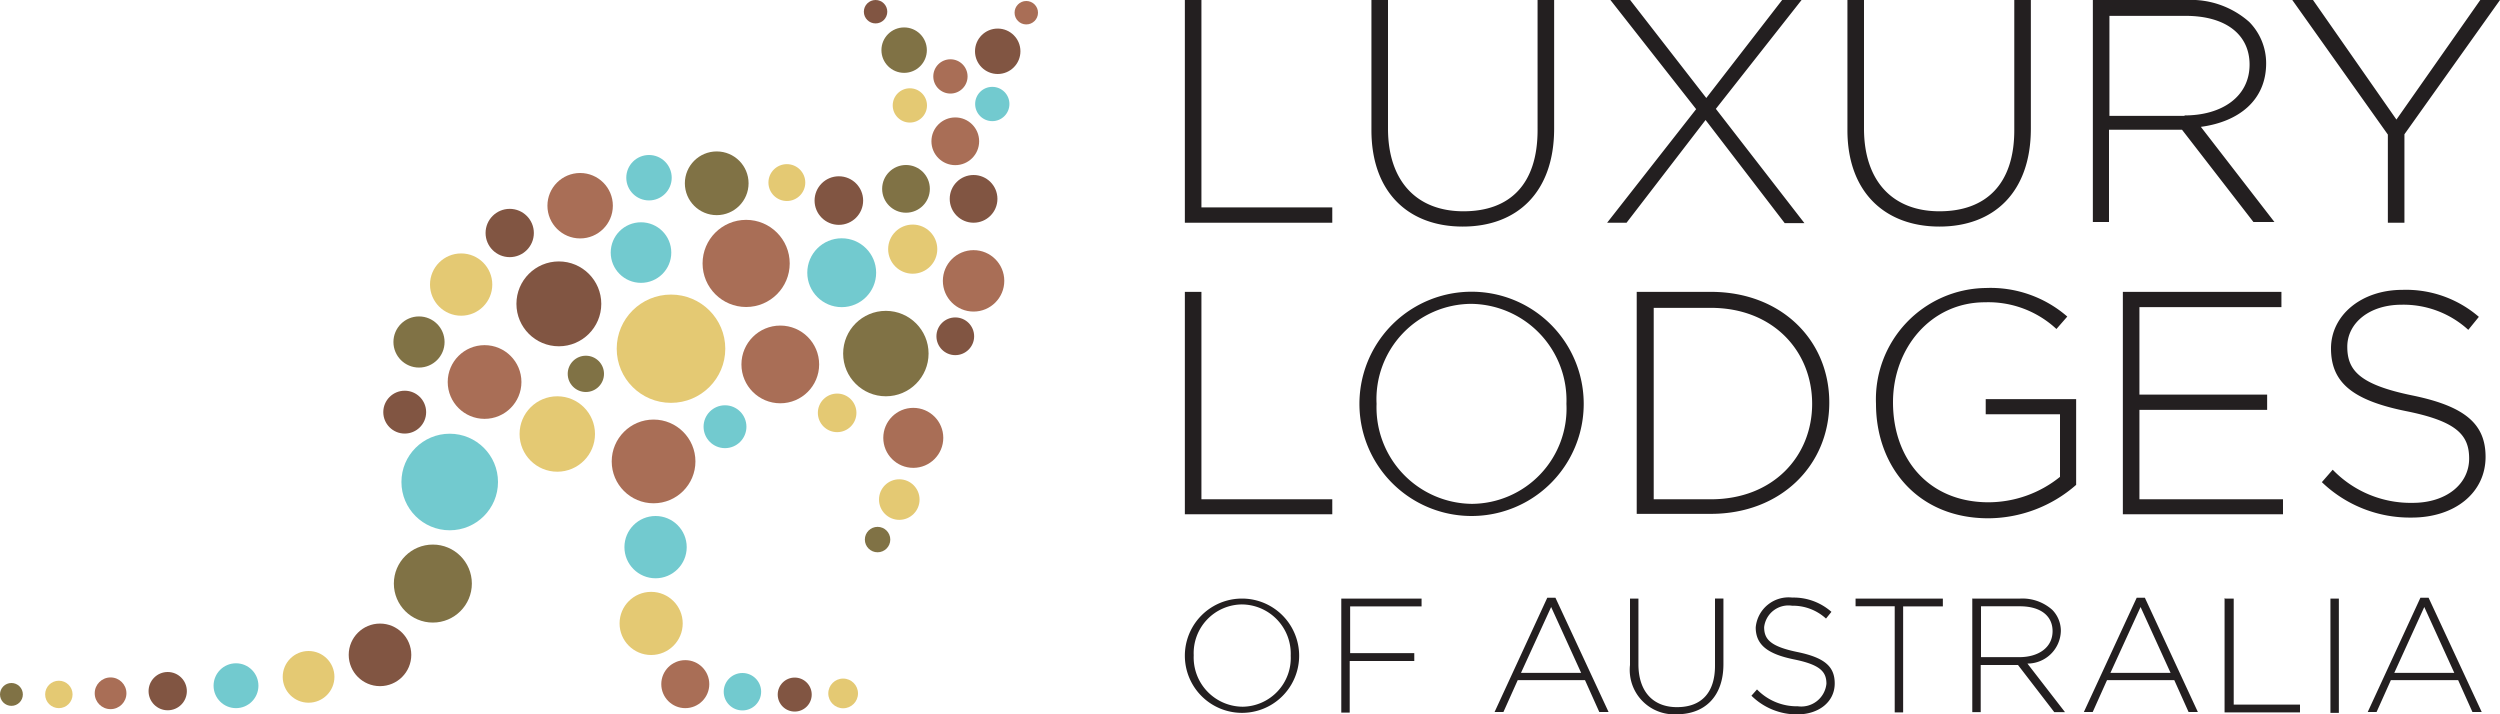 <svg data-name="Logo" xmlns="http://www.w3.org/2000/svg" width="175" height="50" viewBox="0 0 175 50"><title>LLoA Landscape</title><path d="M82.94 0h1.16v14.52h9.16v1.07H82.94V0zM96 9.11V0h1.16v9c0 3.67 2 5.79 5.28 5.79s5.19-1.92 5.19-5.68V0h1.16v9c0 4.48-2.61 6.86-6.4 6.86S96 13.47 96 9.11zM118.73 7.64l-6-7.64h1.38l5.33 6.86L124.75 0h1.36l-6 7.62 6.2 8h-1.38l-5.54-7.22-5.53 7.19h-1.36zM129.32 9.11V0h1.16v9c0 3.67 2 5.79 5.28 5.79S141 12.87 141 9.11V0h1.16v9c0 4.48-2.61 6.86-6.4 6.86s-6.44-2.39-6.44-6.75zM146.5 0h6.56a6.15 6.15 0 0 1 4.39 1.54 4.11 4.11 0 0 1 1.18 2.89c0 2.61-1.94 4.1-4.57 4.45l5.15 6.66h-1.47l-5-6.46h-5.11v6.46h-1.13V0zm6.42 8.08c2.61 0 4.55-1.31 4.55-3.56 0-2.09-1.65-3.41-4.48-3.41h-5.33v7h5.26zM167.15 9.42L160.46 0h1.45l5.84 8.37L173.62 0H175l-6.69 9.4v6.19h-1.16V9.42zM82.94 20.43h1.16v14.52h9.16V36H82.94V20.43zM95.16 28.27a7.85 7.85 0 1 1 15.7 0 7.85 7.85 0 1 1-15.7 0zm14.49 0a6.75 6.75 0 0 0-6.67-7 6.67 6.67 0 0 0-6.62 7 6.75 6.75 0 0 0 6.67 7 6.67 6.67 0 0 0 6.62-7zM114.57 20.43h5.19c4.91 0 8.29 3.36 8.29 7.75 0 4.39-3.39 7.79-8.29 7.79h-5.19V20.43zm5.19 14.52c4.35 0 7.09-3 7.09-6.68 0-3.7-2.74-6.72-7.09-6.72h-4v13.4h4zM131.32 28.27a7.79 7.79 0 0 1 7.68-8.11 8.19 8.19 0 0 1 5.71 2l-.76.87a7 7 0 0 0-5-1.87c-3.79 0-6.44 3.21-6.44 7 0 4 2.52 7 6.69 7a8 8 0 0 0 5-1.78V29H139v-1.06h6.33v6a9.39 9.39 0 0 1-6.13 2.34c-4.96.01-7.88-3.62-7.88-8.01zM148.6 20.43h11.1v1.07h-9.94v6.12h8.94v1.07h-8.94v6.26h10.05V36H148.6V20.43zM162.53 33.75l.76-.87a7.58 7.58 0 0 0 5.6 2.32c2.34 0 3.95-1.31 3.95-3.1 0-1.65-.87-2.61-4.41-3.32-3.75-.76-5.26-2-5.26-4.39 0-2.32 2.12-4.1 5-4.1a7.79 7.79 0 0 1 5.35 1.89l-.74.91a6.72 6.72 0 0 0-4.66-1.76c-2.3 0-3.81 1.31-3.81 2.94 0 1.65.85 2.65 4.55 3.41s5.13 2 5.13 4.3c0 2.52-2.16 4.25-5.17 4.25a8.89 8.89 0 0 1-6.29-2.48zM82.94 45.9a4 4 0 1 1 8 0 4 4 0 1 1-8 0zm7.41 0a3.45 3.45 0 0 0-3.41-3.59 3.41 3.41 0 0 0-3.38 3.56 3.45 3.45 0 0 0 3.44 3.6 3.41 3.41 0 0 0 3.35-3.57zM93.89 41.9h5.62v.55h-5v3.27H99v.55h-4.52v3.61h-.59v-8zM108.31 41.84h.57l3.72 8h-.65l-1-2.23h-4.71l-1 2.23h-.62zm2.37 5.26l-2.1-4.61-2.11 4.61h4.2zM114.1 46.55V41.9h.59v4.6c0 1.88 1 3 2.7 3s2.66-1 2.66-2.9v-4.7h.59v4.59c0 2.29-1.33 3.51-3.27 3.51a3.11 3.11 0 0 1-3.27-3.45zM122.6 48.7l.39-.44a3.88 3.88 0 0 0 2.86 1.18 1.77 1.77 0 0 0 2-1.58c0-.84-.44-1.33-2.26-1.7s-2.69-1-2.69-2.24a2.31 2.31 0 0 1 2.56-2.09 4 4 0 0 1 2.74 1l-.38.47a3.44 3.44 0 0 0-2.38-.9 1.71 1.71 0 0 0-1.95 1.5c0 .84.43 1.35 2.32 1.74s2.62 1 2.62 2.2c0 1.29-1.11 2.17-2.64 2.17a4.54 4.54 0 0 1-3.19-1.31zM132.67 42.44h-2.78v-.54H136v.55h-2.78v7.42h-.59v-7.43zM138.07 41.9h3.35a3.14 3.14 0 0 1 2.24.79 2.1 2.1 0 0 1 .6 1.48 2.34 2.34 0 0 1-2.34 2.28l2.63 3.4h-.75l-2.54-3.3h-2.61v3.3h-.59v-8zm3.29 4.1c1.33 0 2.32-.67 2.32-1.82 0-1.07-.84-1.74-2.29-1.74h-2.72V46h2.69zM149.57 41.84h.57l3.71 8h-.65l-1-2.23h-4.71l-1 2.23h-.62zm2.37 5.26l-2.1-4.61-2.11 4.61h4.21zM155.77 41.9h.59v7.42H161v.55h-5.28v-8zM163.13 41.9h.59v8h-.59v-8zM169.43 41.84h.57l3.72 8h-.65l-1-2.23h-4.71l-1 2.23h-.62zm2.37 5.26l-2.1-4.61-2.1 4.61h4.2z" fill="#231f20"/><circle cx="63.42" cy="13.22" r="1.67" fill="#807245"/><circle cx="55.08" cy="12.78" r="1.29" fill="#e4c973"/><circle cx="63.69" cy="7.38" r="1.2" fill="#e4c973"/><circle cx="58.6" cy="28.9" r="1.35" fill="#e4c973"/><circle cx="71.84" cy=".89" r=".82" fill="#a96e56"/><circle cx="61.43" cy="37.77" r=".89" fill="#807245"/><circle cx="45.89" cy="38.3" r="2.18" fill="#72cacf"/><circle cx="59.02" cy="48.54" r="1.04" fill="#e4c973"/><circle cx="32.28" cy="19.92" r="2.18" fill="#e4c973"/><circle cx="39.01" cy="30.38" r="2.64" fill="#e4c973"/><circle cx="21.6" cy="47.38" r="1.81" fill="#e4c973"/><circle cx="4.12" cy="48.61" r=".96" fill="#e4c973"/><ellipse cx="62.01" cy="24.75" rx="2.99" ry="2.99" fill="#807245"/><ellipse cx="46.97" cy="24.41" rx="3.8" ry="3.79" fill="#e4c973"/><circle cx="62.95" cy="34.97" r="1.42" fill="#e4c973"/><circle cx="63.89" cy="17.44" r="1.72" fill="#e4c973"/><circle cx="41.01" cy="26.17" r="1.27" fill="#807245"/><circle cx="63.29" cy="3.51" r="1.59" fill="#807245"/><circle cx="29.33" cy="23.94" r="1.79" fill="#807245"/><circle cx="50.17" cy="12.83" r="2.23" fill="#807245"/><circle cx="47.97" cy="47.89" r="1.68" fill="#a96e56"/><circle cx="30.3" cy="40.85" r="2.73" fill="#807245"/><circle cx=".8" cy="48.61" r=".8" fill="#807245"/><circle cx="52.23" cy="18.44" r="3.05" fill="#a96e56"/><circle cx="68.15" cy="13.92" r="1.67" fill="#815542"/><circle cx="58.72" cy="14.04" r="1.7" fill="#815542"/><circle cx="66.53" cy="5.35" r="1.2" fill="#a96e56"/><circle cx="35.68" cy="16.31" r="1.69" fill="#815542"/><circle cx="28.33" cy="28.85" r="1.5" fill="#815542"/><circle cx="45.58" cy="43.64" r="2.21" fill="#e4c973"/><circle cx="55.63" cy="48.62" r="1.19" fill="#815542"/><circle cx="26.6" cy="45.84" r="2.19" fill="#815542"/><circle cx="11.74" cy="48.38" r="1.34" fill="#815542"/><circle cx="45.75" cy="32.3" r="2.93" fill="#a96e56"/><circle cx="39.12" cy="21.27" r="2.97" fill="#815542"/><circle cx="66.87" cy="9.89" r="1.67" fill="#a96e56"/><circle cx="50.75" cy="29.87" r="1.5" fill="#72cacf"/><circle cx="66.87" cy="23.54" r="1.32" fill="#815542"/><circle cx="69.84" cy="3.59" r="1.59" fill="#815542"/><circle cx="68.15" cy="19.66" r="2.15" fill="#a96e56"/><circle cx="40.61" cy="14.4" r="2.29" fill="#a96e56"/><circle cx="7.74" cy="48.53" r="1.11" fill="#a96e56"/><ellipse cx="54.62" cy="25.51" rx="2.72" ry="2.72" fill="#a96e56"/><circle cx="33.92" cy="26.74" r="2.58" fill="#a96e56"/><circle cx="58.92" cy="19.09" r="2.41" fill="#72cacf"/><circle cx="63.93" cy="30.65" r="2.1" fill="#a96e56"/><circle cx="61.29" cy=".82" r=".82" fill="#815542"/><circle cx="69.46" cy="7.28" r="1.2" fill="#72cacf"/><circle cx="45.43" cy="12.44" r="1.59" fill="#72cacf"/><circle cx="51.97" cy="48.42" r="1.31" fill="#72cacf"/><circle cx="16.52" cy="48" r="1.57" fill="#72cacf"/><circle cx="44.87" cy="17.68" r="2.12" fill="#72cacf"/><ellipse cx="31.48" cy="33.74" rx="3.38" ry="3.38" fill="#72cacf"/></svg>